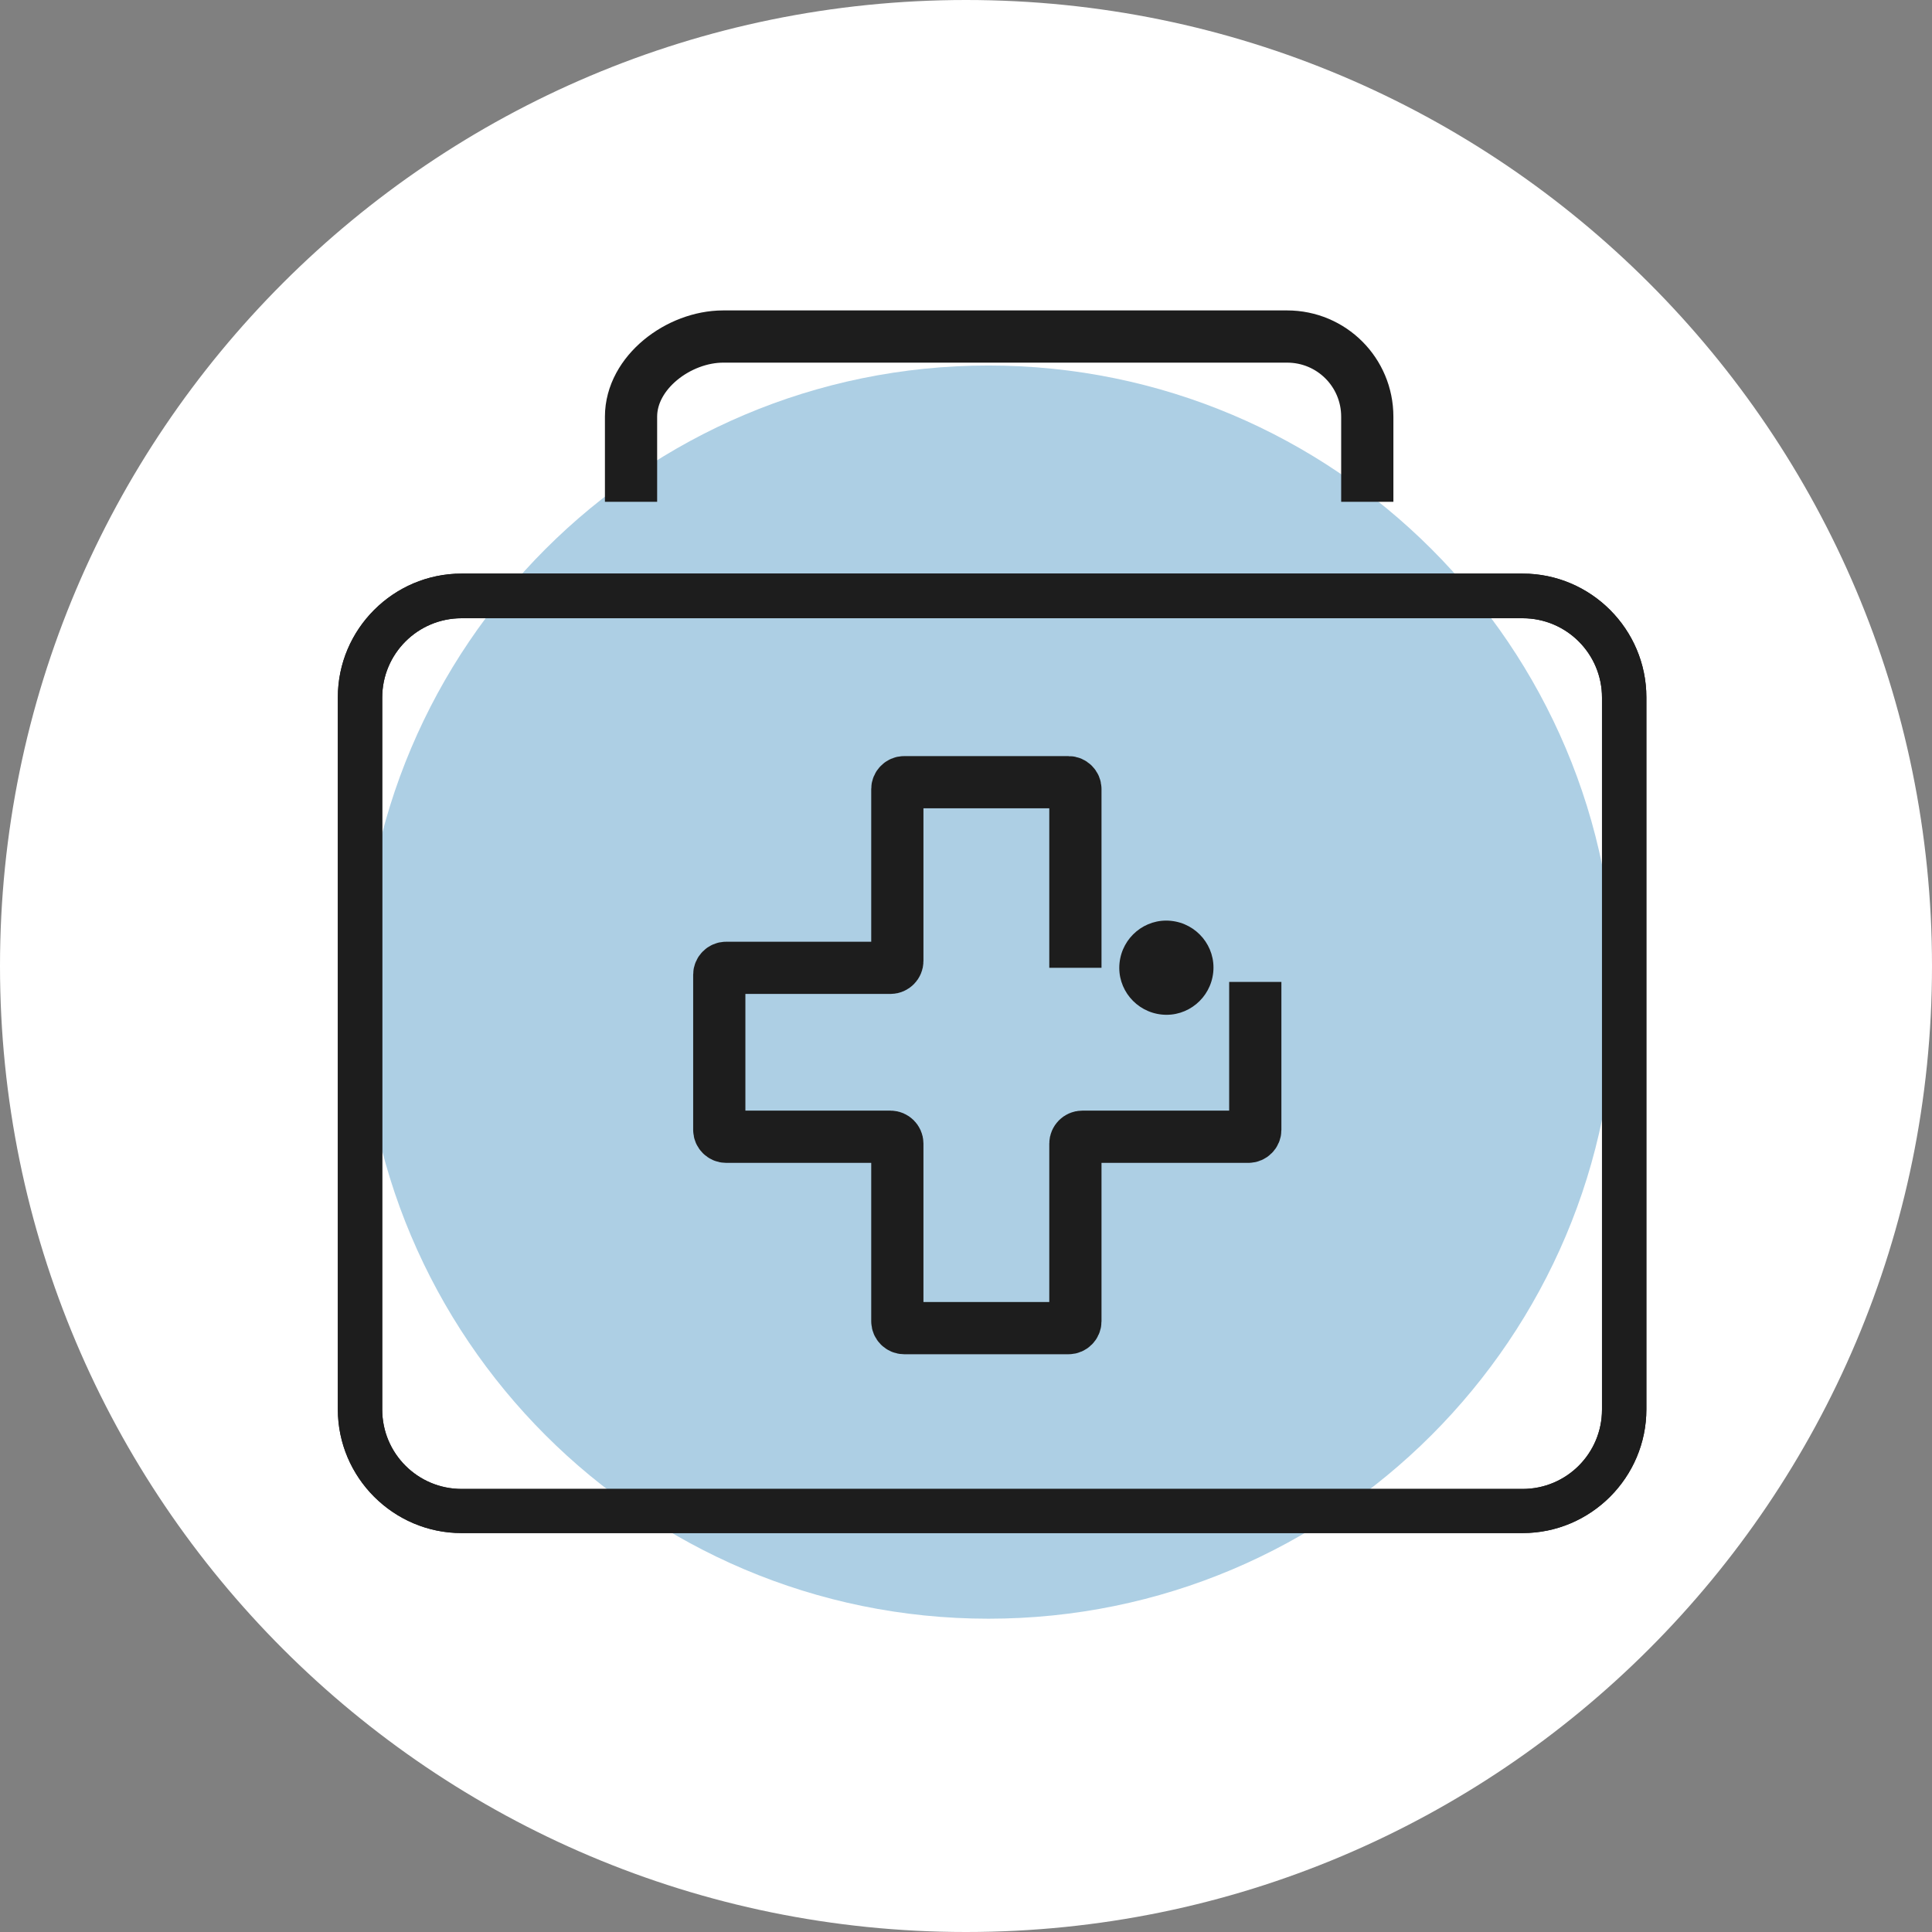 <?xml version="1.0" encoding="UTF-8"?>
<svg id="Capa_2" data-name="Capa 2" xmlns="http://www.w3.org/2000/svg" xmlns:xlink="http://www.w3.org/1999/xlink" viewBox="0 0 74 74">
  <rect x="0" y="0" width="74" height="74" fill="#808080" stroke="none"/>
  <defs>
    <style>
      .cls-1 {
        fill: #1d1d1d;
      }

      .cls-2 {
        fill: none;
        stroke: #1d1d1d;
        stroke-miterlimit: 10;
        stroke-width: 2px;
      }

      .cls-3 {
        fill: #adcfe4;
      }

      .cls-4 {
        fill: #fff;
      }

      .cls-5 {
        clip-path: url(#clippath);
      }
    </style>
    <clipPath id="clippath">
      <path class="cls-1" d="M14.64,53.99v-27.27c0-1.68,1.36-3.04,3.04-3.04h40.64c1.68,0,3.04,1.36,3.04,3.04v27.27c0,1.68-1.36,3.04-3.04,3.04H17.68c-1.68,0-3.04-1.36-3.04-3.04M17.68,21.97c-2.61,0-4.74,2.13-4.74,4.74v27.27c0,2.61,2.13,4.74,4.74,4.74h40.64c2.61,0,4.74-2.13,4.74-4.74v-27.27c0-2.61-2.13-4.74-4.74-4.74H17.68Z"/>
    </clipPath>
  </defs>
  <g id="Capa_1-2" data-name="Capa 1">
    <g>
      <path class="cls-4" d="M37,0h0c20.43,0,37,16.57,37,37h0c0,20.43-16.57,37-37,37h0C16.57,74,0,57.43,0,37h0C0,16.57,16.57,0,37,0Z"/>
      <path class="cls-3" d="M61.86,38c0,13.25-10.75,24-24,24s-24-10.75-24-24,10.75-24,24-24,24,10.75,24,24Z"/>
      <g>
        <g>
          <path class="cls-1" d="M14.64,53.99v-27.27c0-1.68,1.36-3.04,3.04-3.04h40.64c1.68,0,3.04,1.36,3.04,3.04v27.27c0,1.68-1.36,3.04-3.04,3.04H17.68c-1.68,0-3.04-1.36-3.04-3.04M17.68,21.97c-2.61,0-4.74,2.13-4.74,4.74v27.27c0,2.61,2.13,4.74,4.74,4.74h40.64c2.61,0,4.74-2.13,4.74-4.74v-27.27c0-2.61-2.13-4.74-4.74-4.74H17.68Z"/>
          <g class="cls-5">
            <rect class="cls-1" x="12.94" y="21.97" width="50.12" height="36.75"/>
          </g>
        </g>
        <path class="cls-1" d="M44.85,35.27c.99.1,1.72.98,1.62,1.97-.1.99-.98,1.72-1.97,1.62-.99-.1-1.72-.98-1.62-1.97s.98-1.72,1.97-1.62Z"/>
        <path class="cls-2" d="M41.19,37.07v-6.85c0-.14-.12-.26-.26-.26h-6.3c-.14,0-.26.12-.26.26v6.59c0,.14-.12.26-.26.26h-6.3c-.14,0-.26.12-.26.26v5.95c0,.14.12.26.26.26h6.3c.14,0,.26.12.26.26v6.81c0,.14.12.26.26.26h6.3c.14,0,.26-.12.26-.26v-6.81c0-.14.12-.26.26-.26h6.37c.14,0,.26-.12.26-.26v-5.67"/>
        <path class="cls-2" d="M52.37,19.22v-3.26c0-1.7-1.37-3.07-3.07-3.07h-21.6c-1.7,0-3.53,1.37-3.53,3.07v3.26"/>
      </g>
    </g>
  </g>
</svg>